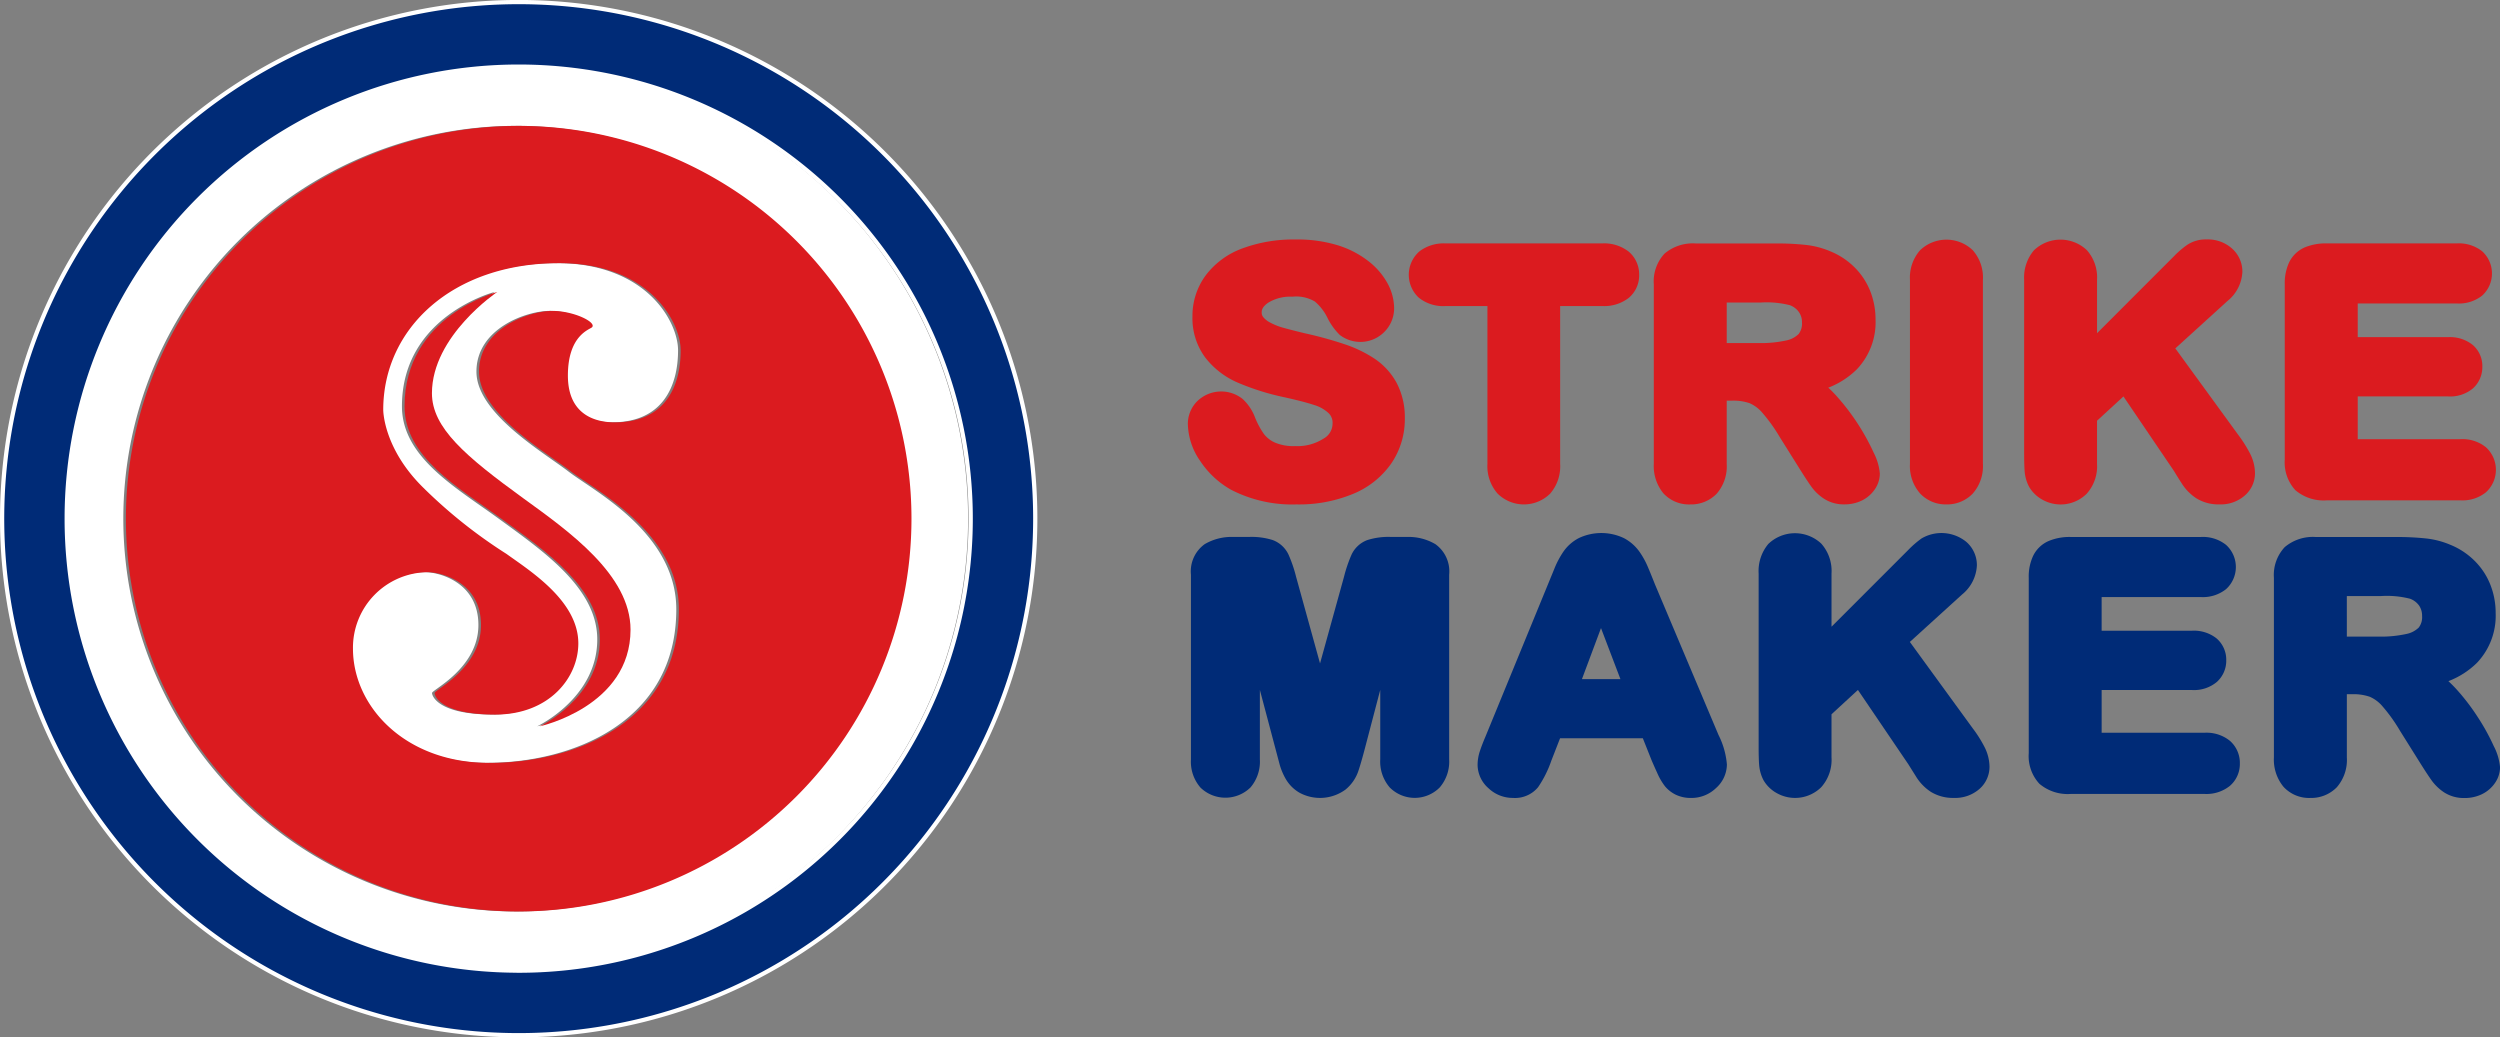 <svg xmlns="http://www.w3.org/2000/svg" width="273.232" height="113.376" viewBox="0 0 273.232 113.376">
  <rect x="0" y="0" width="273.232" height="113.376" fill="#808080" stroke="none"/>
  <g id="logo" transform="translate(0.232 0.232)">
    <g id="Group_3" data-name="Group 3" transform="translate(129.583 25.939)">
      <g id="Group_1" data-name="Group 1" transform="translate(0)">
        <path id="Path_1" data-name="Path 1" d="M616.89,136.745a7.483,7.483,0,0,0-2.4-2.653,13.839,13.839,0,0,0-3.416-1.634,41.828,41.828,0,0,0-4.18-1.147c-1.17-.28-2.009-.5-2.517-.645a6.862,6.862,0,0,1-1.3-.527,2.385,2.385,0,0,1-.785-.615.781.781,0,0,1-.16-.523c0-.151,0-.555.72-1.049a4.626,4.626,0,0,1,2.631-.65,3.986,3.986,0,0,1,2.462.53,5.46,5.46,0,0,1,1.416,1.869,7.086,7.086,0,0,0,1.3,1.776,3.691,3.691,0,0,0,4.921-.373,3.645,3.645,0,0,0,1.023-2.535,5.809,5.809,0,0,0-.685-2.663,7.855,7.855,0,0,0-2.054-2.434,10.482,10.482,0,0,0-3.381-1.778,15.093,15.093,0,0,0-4.637-.645,16.092,16.092,0,0,0-5.8.965,8.811,8.811,0,0,0-4.038,2.959,7.454,7.454,0,0,0-1.446,4.5,7.189,7.189,0,0,0,1.4,4.479,8.975,8.975,0,0,0,3.566,2.747,27.369,27.369,0,0,0,5.044,1.586c1.386.306,2.494.59,3.3.856a3.982,3.982,0,0,1,1.582.9,1.456,1.456,0,0,1,.419,1.137,1.867,1.867,0,0,1-.958,1.618,5.3,5.3,0,0,1-3.136.833,5.084,5.084,0,0,1-2.238-.4,3.1,3.1,0,0,1-1.186-.944,8.89,8.89,0,0,1-.948-1.766,5.272,5.272,0,0,0-1.346-2.026,3.753,3.753,0,0,0-4.938.195,3.484,3.484,0,0,0-1.064,2.527,7.325,7.325,0,0,0,1.349,4.042,9.828,9.828,0,0,0,3.4,3.158,14.553,14.553,0,0,0,7.12,1.589,15.457,15.457,0,0,0,6.191-1.152,9.465,9.465,0,0,0,4.19-3.349,8.571,8.571,0,0,0,1.463-4.877A8.1,8.1,0,0,0,616.89,136.745Z" transform="translate(-594.052 -121.046)" fill="#db1b1f"/>
        <path id="Path_2" data-name="Path 2" d="M661.066,122.722a4.35,4.35,0,0,0-2.918-.906H641.029a4.362,4.362,0,0,0-2.846.87,3.4,3.4,0,0,0-.051,5.077,4.289,4.289,0,0,0,2.9.9h4.583V145.9a4.54,4.54,0,0,0,1.11,3.258,4.085,4.085,0,0,0,5.737.013,4.559,4.559,0,0,0,1.1-3.272V128.66h4.585a4.369,4.369,0,0,0,2.9-.882,3.2,3.2,0,0,0,1.151-2.529A3.256,3.256,0,0,0,661.066,122.722Z" transform="translate(-612.864 -121.383)" fill="#db1b1f"/>
        <path id="Path_3" data-name="Path 3" d="M708.684,144.676a24.678,24.678,0,0,0-4.156-6.293c-.261-.285-.527-.554-.8-.8a9.067,9.067,0,0,0,3.113-2,7.473,7.473,0,0,0,2.051-5.465A8.375,8.375,0,0,0,708.3,127a7.574,7.574,0,0,0-1.756-2.623,8,8,0,0,0-2.6-1.7,9.442,9.442,0,0,0-2.69-.7,29.4,29.4,0,0,0-3.248-.157h-8.76a4.785,4.785,0,0,0-3.417,1.113,4.465,4.465,0,0,0-1.172,3.347V145.9a4.706,4.706,0,0,0,1.031,3.208,3.794,3.794,0,0,0,2.961,1.234,3.9,3.9,0,0,0,2.867-1.155,4.555,4.555,0,0,0,1.11-3.286V139h.592a5.507,5.507,0,0,1,1.9.273A3.9,3.9,0,0,1,696.5,140.3a18.139,18.139,0,0,1,1.934,2.7l2.159,3.445q.791,1.263,1.249,1.907a5.239,5.239,0,0,0,1.4,1.356,3.969,3.969,0,0,0,2.237.628,4.3,4.3,0,0,0,1.927-.424,3.658,3.658,0,0,0,1.4-1.213,3.059,3.059,0,0,0,.555-1.726A6.155,6.155,0,0,0,708.684,144.676Zm-7.832-14.224a1.851,1.851,0,0,1-.365,1.264,2.658,2.658,0,0,1-1.37.707,12.808,12.808,0,0,1-2.958.285h-3.531v-4.429H696.3a10.3,10.3,0,0,1,3.236.29,2.108,2.108,0,0,1,.982.752A1.915,1.915,0,0,1,700.852,130.451Z" transform="translate(-633.724 -121.383)" fill="#db1b1f"/>
        <path id="Path_4" data-name="Path 4" d="M741.314,122.232a4.16,4.16,0,0,0-5.756.018,4.543,4.543,0,0,0-1.1,3.235v20.09a4.542,4.542,0,0,0,1.107,3.246,3.827,3.827,0,0,0,2.85,1.2,3.9,3.9,0,0,0,2.9-1.178,4.527,4.527,0,0,0,1.116-3.264v-20.09A4.5,4.5,0,0,0,741.314,122.232Z" transform="translate(-655.529 -121.063)" fill="#db1b1f"/>
        <path id="Path_5" data-name="Path 5" d="M781.351,144.459a14.172,14.172,0,0,0-1.31-2.075l-6.865-9.432,5.692-5.173a4.343,4.343,0,0,0,1.638-3.2,3.368,3.368,0,0,0-1.138-2.547,3.945,3.945,0,0,0-2.746-.988,3.673,3.673,0,0,0-2.144.59,10.269,10.269,0,0,0-1.489,1.286l-8.368,8.371v-5.824a4.487,4.487,0,0,0-1.115-3.253,4.187,4.187,0,0,0-5.795.034,4.6,4.6,0,0,0-1.056,3.219v18.961c0,.852.021,1.5.056,1.983a4.343,4.343,0,0,0,.483,1.664,3.8,3.8,0,0,0,1.467,1.417,4.05,4.05,0,0,0,4.826-.653,4.492,4.492,0,0,0,1.133-3.281v-4.7l2.887-2.655L773,146.306c.261.426.553.9.886,1.414a5.358,5.358,0,0,0,1.579,1.609A4.563,4.563,0,0,0,778,150a3.978,3.978,0,0,0,2.758-.958,3.219,3.219,0,0,0,1.126-2.439A4.836,4.836,0,0,0,781.351,144.459Z" transform="translate(-665.245 -121.046)" fill="#db1b1f"/>
        <path id="Path_6" data-name="Path 6" d="M829.317,144.1a4.071,4.071,0,0,0-2.768-.89H815.3v-4.671h9.877a3.891,3.891,0,0,0,2.724-.888,3.126,3.126,0,0,0,1.016-2.368,3.034,3.034,0,0,0-1.052-2.373,3.972,3.972,0,0,0-2.688-.85H815.3v-3.68h10.838a4.093,4.093,0,0,0,2.766-.867,3.272,3.272,0,0,0,0-4.832,4.092,4.092,0,0,0-2.764-.868H811.916a6.019,6.019,0,0,0-2.4.434,3.429,3.429,0,0,0-1.716,1.643,5.388,5.388,0,0,0-.477,2.382v19.172a4.483,4.483,0,0,0,1.161,3.342,4.763,4.763,0,0,0,3.431,1.111h14.633a4.072,4.072,0,0,0,2.768-.885,3.326,3.326,0,0,0,0-4.912Z" transform="translate(-687.431 -121.383)" fill="#db1b1f"/>
      </g>
      <g id="Group_2" data-name="Group 2" transform="translate(0.345 32.085)">
        <path id="Path_7" data-name="Path 7" d="M829.241,201.743a23.286,23.286,0,0,0-1.691-3.08,23.637,23.637,0,0,0-2.465-3.218q-.395-.423-.8-.8a9.064,9.064,0,0,0,3.112-1.992,7.472,7.472,0,0,0,2.052-5.462,8.341,8.341,0,0,0-.593-3.119,7.614,7.614,0,0,0-1.757-2.626,8.022,8.022,0,0,0-2.594-1.7,9.347,9.347,0,0,0-2.7-.7,30.111,30.111,0,0,0-3.243-.154H809.8A4.771,4.771,0,0,0,806.393,180a4.456,4.456,0,0,0-1.179,3.352v19.621a4.682,4.682,0,0,0,1.032,3.2,3.788,3.788,0,0,0,2.964,1.238,3.914,3.914,0,0,0,2.869-1.158,4.548,4.548,0,0,0,1.106-3.281v-6.9h.6a5.462,5.462,0,0,1,1.911.282,3.863,3.863,0,0,1,1.372,1.026,17.88,17.88,0,0,1,1.932,2.7l2.157,3.443q.788,1.259,1.249,1.908a5.308,5.308,0,0,0,1.4,1.365,3.97,3.97,0,0,0,2.234.623,4.263,4.263,0,0,0,1.914-.421,3.642,3.642,0,0,0,1.418-1.219,3.056,3.056,0,0,0,.557-1.722A6.161,6.161,0,0,0,829.241,201.743Zm-7.833-14.224a1.863,1.863,0,0,1-.359,1.263,2.684,2.684,0,0,1-1.376.711,12.911,12.911,0,0,1-2.959.286h-3.53V185.35h3.677a10.167,10.167,0,0,1,3.235.29,2.124,2.124,0,0,1,.981.739A1.95,1.95,0,0,1,821.408,187.519Z" transform="translate(-686.852 -178.457)" fill="#002b77"/>
        <path id="Path_8" data-name="Path 8" d="M621.384,179.672a5.751,5.751,0,0,0-3.142-.788h-1.667a7.6,7.6,0,0,0-2.65.346,3.1,3.1,0,0,0-1.708,1.589,15.29,15.29,0,0,0-.822,2.42l-2.62,9.467-2.615-9.462a14.947,14.947,0,0,0-.826-2.425,3.107,3.107,0,0,0-1.707-1.589,7.6,7.6,0,0,0-2.649-.346H599.31a5.766,5.766,0,0,0-3.143.788,3.665,3.665,0,0,0-1.5,3.338v20.181a4.311,4.311,0,0,0,1.045,3.089,3.914,3.914,0,0,0,5.463-.02,4.36,4.36,0,0,0,1.025-3.069V195.6l2.152,8.118a6.877,6.877,0,0,0,.7,1.657,4.13,4.13,0,0,0,1.467,1.455,4.706,4.706,0,0,0,5.055-.348,4.479,4.479,0,0,0,1.348-1.9c.182-.517.421-1.321.712-2.422l1.722-6.565v7.593a4.327,4.327,0,0,0,1.038,3.074,3.847,3.847,0,0,0,5.461,0,4.333,4.333,0,0,0,1.033-3.074V183.01A3.659,3.659,0,0,0,621.384,179.672Z" transform="translate(-594.665 -178.454)" fill="#002b77"/>
        <path id="Path_9" data-name="Path 9" d="M676.723,200.181l-6.933-16.428c-.332-.837-.606-1.51-.822-2.013a8.738,8.738,0,0,0-.918-1.626,4.849,4.849,0,0,0-1.648-1.43,5.744,5.744,0,0,0-4.964,0,4.7,4.7,0,0,0-1.657,1.462,9.756,9.756,0,0,0-1.009,1.912l-7.495,18.261c-.3.706-.508,1.258-.635,1.652a4.807,4.807,0,0,0-.246,1.478,3.432,3.432,0,0,0,1.2,2.57,3.846,3.846,0,0,0,2.668,1.052,3.27,3.27,0,0,0,2.742-1.17,12.169,12.169,0,0,0,1.453-2.908l.951-2.443h9.046l.96,2.413c.172.4.381.873.622,1.4a6.748,6.748,0,0,0,.844,1.442,3.546,3.546,0,0,0,1.191.923,3.757,3.757,0,0,0,1.649.346,3.861,3.861,0,0,0,2.753-1.1,3.491,3.491,0,0,0,1.169-2.557A8.807,8.807,0,0,0,676.723,200.181Zm-10.715-6.093H661.8l2.084-5.579Z" transform="translate(-619.066 -178.12)" fill="#002b77"/>
        <path id="Path_10" data-name="Path 10" d="M729.738,201.531a13.737,13.737,0,0,0-1.31-2.078l-6.863-9.429,5.694-5.173a4.366,4.366,0,0,0,1.633-3.2,3.371,3.371,0,0,0-1.141-2.55,4.3,4.3,0,0,0-4.9-.393,10.97,10.97,0,0,0-1.477,1.281l-8.37,8.372V182.54a4.493,4.493,0,0,0-1.118-3.258,4.2,4.2,0,0,0-5.792.036,4.606,4.606,0,0,0-1.056,3.222V201.5c0,.855.019,1.516.056,1.973a4.351,4.351,0,0,0,.48,1.669,3.787,3.787,0,0,0,1.474,1.42,4.07,4.07,0,0,0,4.823-.653,4.489,4.489,0,0,0,1.132-3.279v-4.7l2.887-2.658,5.5,8.107.881,1.407a5.313,5.313,0,0,0,1.588,1.622,4.626,4.626,0,0,0,2.528.663,4.017,4.017,0,0,0,2.761-.959,3.225,3.225,0,0,0,1.123-2.439A4.887,4.887,0,0,0,729.738,201.531Z" transform="translate(-642.992 -178.121)" fill="#002b77"/>
        <path id="Path_11" data-name="Path 11" d="M779.541,201.173a4.049,4.049,0,0,0-2.766-.888H765.516v-4.67h9.879a3.877,3.877,0,0,0,2.718-.888,3.117,3.117,0,0,0,1.022-2.371,3.074,3.074,0,0,0-1.051-2.375,3.977,3.977,0,0,0-2.689-.848h-9.879v-3.677h10.839a4.065,4.065,0,0,0,2.758-.865,3.266,3.266,0,0,0,.008-4.832,4.057,4.057,0,0,0-2.766-.87H762.139a5.894,5.894,0,0,0-2.387.429,3.368,3.368,0,0,0-1.724,1.637,5.327,5.327,0,0,0-.479,2.393v19.167a4.461,4.461,0,0,0,1.162,3.344,4.764,4.764,0,0,0,3.428,1.114h14.635a4.078,4.078,0,0,0,2.762-.885,3.154,3.154,0,0,0,1.086-2.441A3.2,3.2,0,0,0,779.541,201.173Z" transform="translate(-665.982 -178.457)" fill="#002b77"/>
      </g>
    </g>
    <g id="Group_8" data-name="Group 8">
      <g id="Group_5" data-name="Group 5" transform="translate(6.774 7.057)">
        <path id="Path_12" data-name="Path 12" d="M455.087,148.43c-2.757-2.128-10.064-6.352-10.064-10.92,0-4.71,5.434-6.64,8.023-6.64,2.354,0,4.86,1.25,4.326,1.785-.25.25-2.639.857-2.639,5.281s3.186,5.112,5.111,5.112c5.592,0,7.214-4.026,7.214-7.87,0-3.1-3.434-9.529-13.277-9.529-11.684,0-19.229,7.148-19.229,16.024,0,0-.023,4.117,4.262,8.4a54.3,54.3,0,0,0,9.208,7.352c2.57,1.857,7.852,5.14,7.852,9.78,0,3.712-3.14,7.78-9.065,7.78s-6.639-2-6.639-2.355,5.068-2.713,5.068-7.426-4.354-5.781-5.854-5.781a8.25,8.25,0,0,0-8.138,8.351c0,6.282,5.64,12.492,14.92,12.492s20.7-4.425,20.7-16.775C466.866,155.143,457.866,150.576,455.087,148.43Zm-3.429,27.843s6.57-3.071,6.57-9.494c0-5.569-5.783-9.567-10.781-13.208-4.676-3.406-10.565-6.71-10.565-12.276,0-9.893,10.138-12.495,10.138-12.495s-7.138,4.783-7.138,11.066c0,3.784,3.657,6.9,10,11.493,4.9,3.556,11.7,8.351,11.7,14.349C461.581,174.131,451.658,176.273,451.658,176.273Z" transform="translate(-399.958 -104.181)" fill="#fff"/>
        <g id="Group_4" data-name="Group 4">
          <path id="Path_13" data-name="Path 13" d="M424.99,87.459a49.4,49.4,0,1,0,49.4,49.4A49.4,49.4,0,0,0,424.99,87.459Zm0,92.326a42.929,42.929,0,1,1,42.932-42.928A42.928,42.928,0,0,1,424.99,179.785Z" transform="translate(-375.592 -87.459)" fill="#fff"/>
        </g>
      </g>
      <g id="Group_7" data-name="Group 7" transform="translate(13.526 13.527)">
        <path id="Path_14" data-name="Path 14" d="M430.53,98.967A42.929,42.929,0,1,0,473.462,141.9,42.928,42.928,0,0,0,430.53,98.967Zm3.69,20.221c-2.589,0-8.023,1.93-8.023,6.64,0,4.568,7.307,8.792,10.064,10.92,2.779,2.146,11.78,6.712,11.78,15.064,0,12.35-11.425,16.775-20.7,16.775s-14.92-6.21-14.92-12.492a8.25,8.25,0,0,1,8.138-8.351c1.5,0,5.855,1.07,5.855,5.781s-5.068,7.068-5.068,7.426.713,2.355,6.639,2.355,9.066-4.068,9.066-7.78c0-4.64-5.282-7.924-7.852-9.78a54.278,54.278,0,0,1-9.208-7.352c-4.285-4.284-4.262-8.4-4.262-8.4,0-8.876,7.545-16.024,19.229-16.024,9.842,0,13.278,6.431,13.278,9.529,0,3.844-1.622,7.87-7.214,7.87-1.925,0-5.111-.688-5.111-5.112s2.389-5.031,2.639-5.281C439.08,120.438,436.574,119.188,434.22,119.188Z" transform="translate(-387.602 -98.967)" fill="#db1b1f"/>
        <g id="Group_6" data-name="Group 6" transform="translate(30.455 18.15)">
          <path id="Path_15" data-name="Path 15" d="M451.914,131.253s-10.137,2.6-10.137,12.495c0,5.566,5.889,8.871,10.565,12.276,5,3.641,10.781,7.639,10.781,13.208,0,6.424-6.57,9.494-6.57,9.494s9.923-2.142,9.923-10.565c0-6-6.8-10.793-11.705-14.349-6.337-4.6-10-7.709-10-11.493C444.776,136.036,451.914,131.253,451.914,131.253Z" transform="translate(-441.777 -131.253)" fill="#db1b1f"/>
        </g>
      </g>
      <path id="Path_16" data-name="Path 16" d="M420,74.9a56.457,56.457,0,1,0,56.456,56.456A56.455,56.455,0,0,0,420,74.9Zm0,105.855a49.4,49.4,0,1,1,49.4-49.4A49.4,49.4,0,0,1,420,180.76Z" transform="translate(-363.542 -74.905)" fill="#002b77" stroke="#fff" stroke-width="0.463"/>
    </g>
  </g>
</svg>
